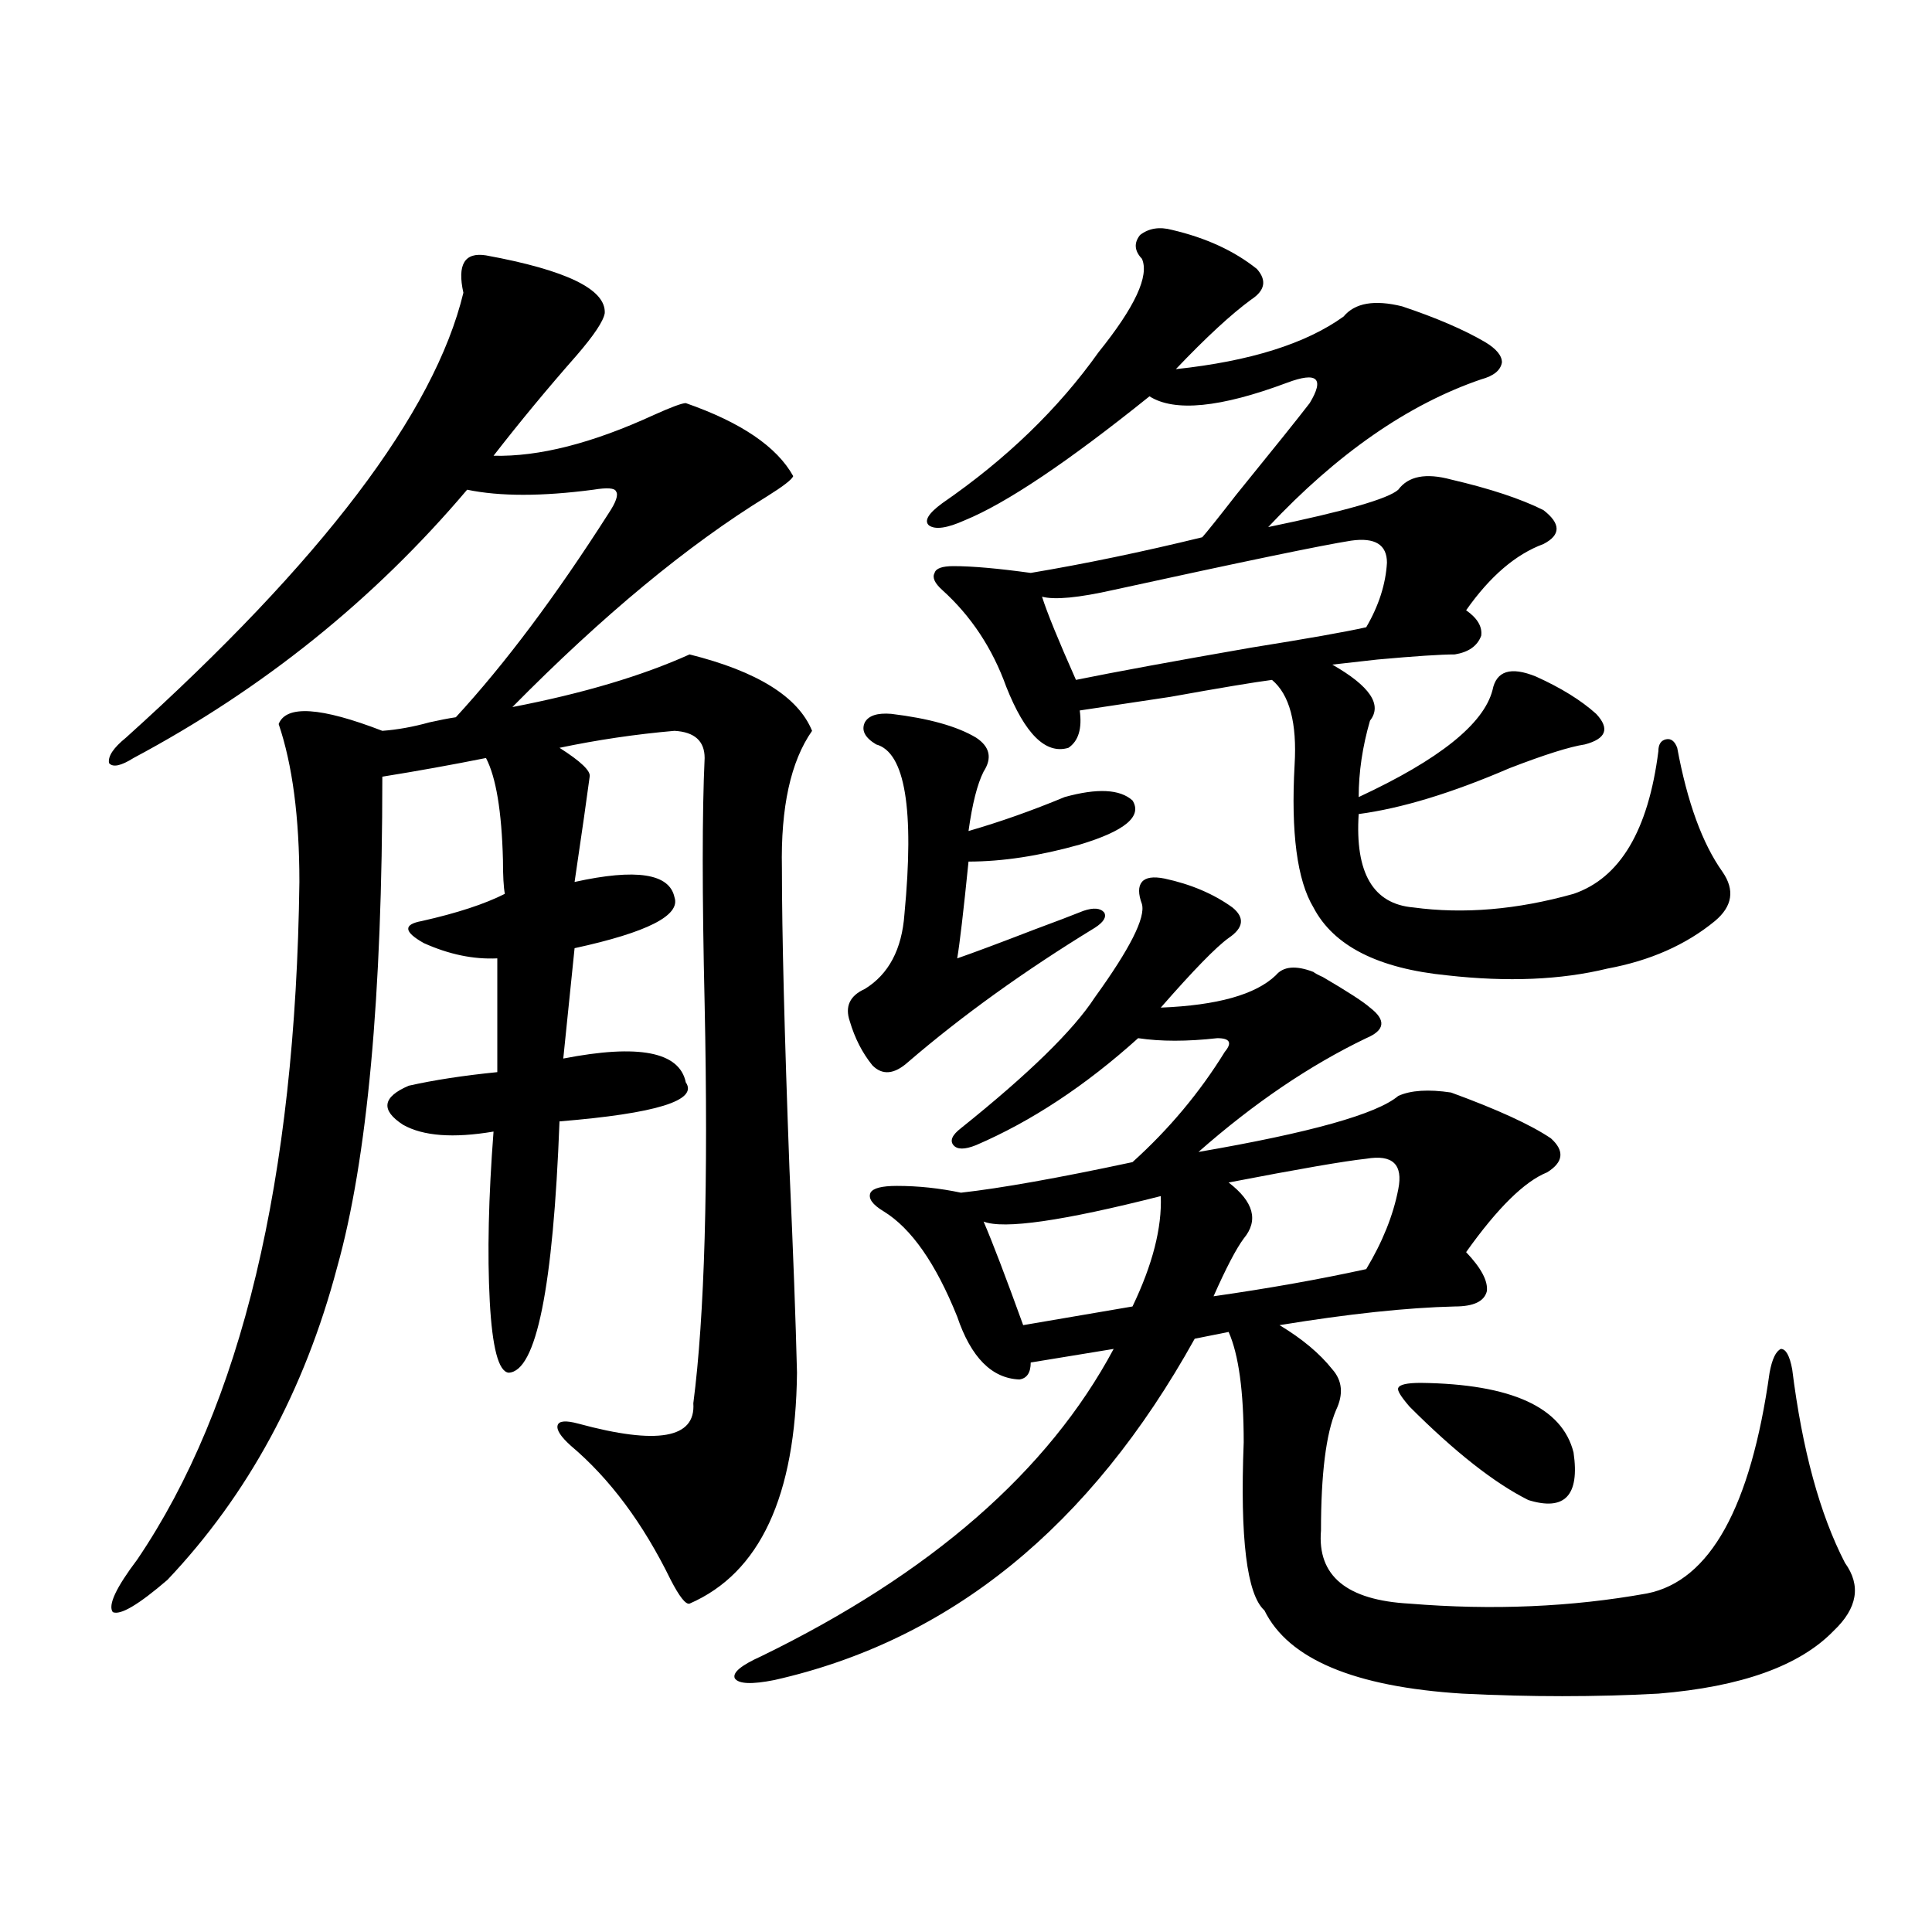 <?xml version="1.0" encoding="utf-8"?>
<!-- Generator: Adobe Illustrator 16.0.0, SVG Export Plug-In . SVG Version: 6.00 Build 0)  -->
<!DOCTYPE svg PUBLIC "-//W3C//DTD SVG 1.1//EN" "http://www.w3.org/Graphics/SVG/1.1/DTD/svg11.dtd">
<svg version="1.1" id="图层_1" xmlns="http://www.w3.org/2000/svg" xmlns:xlink="http://www.w3.org/1999/xlink" x="0px" y="0px"
	 width="1000px" height="1000px" viewBox="0 0 1000 1000" enable-background="new 0 0 1000 1000" xml:space="preserve">
<path d="M251.555,132.184c41.615,7.621,62.103,17.578,61.462,29.883c-0.655,4.105-5.533,11.426-14.634,21.973
	c-14.969,17.001-29.268,34.277-42.926,51.855c23.414,0.59,51.051-6.441,82.925-21.094c9.101-4.093,14.634-6.152,16.585-6.152
	c28.612,9.97,47.148,22.563,55.608,37.793c-0.655,1.758-5.213,5.273-13.658,10.547c-40.975,25.2-84.876,61.523-131.704,108.984
	c36.417-7.031,66.98-16.108,91.705-27.246c35.121,8.789,56.249,21.973,63.413,39.551c-11.066,15.82-16.265,39.551-15.609,71.191
	c0,33.398,1.296,85.254,3.902,155.566c1.951,43.368,3.247,78.524,3.902,105.469c-0.655,63.872-19.191,103.711-55.608,119.531
	c-1.951,0.577-5.213-3.516-9.756-12.305c-14.313-29.292-31.554-52.433-51.706-69.434c-5.213-4.683-7.484-8.198-6.829-10.547
	c0.641-2.335,4.223-2.637,10.731-0.879c40.975,11.138,60.807,7.622,59.511-10.547c5.854-45.112,7.805-113.956,5.854-206.543
	c-1.311-56.827-1.311-99.316,0-127.441c0-8.789-5.213-13.472-15.609-14.063c-20.167,1.758-39.999,4.696-59.511,8.789
	c11.052,7.031,16.25,12.017,15.609,14.941c-1.311,9.97-3.902,28.125-7.805,54.492c31.859-7.031,49.1-4.395,51.706,7.91
	c3.247,9.38-13.993,18.169-51.706,26.367l-5.854,57.129c39.023-7.608,60.151-3.516,63.413,12.305
	c6.494,9.38-15.289,16.122-65.364,20.215c-3.262,86.133-12.042,129.501-26.341,130.078c-5.213-0.577-8.46-12.882-9.756-36.914
	c-1.311-24.609-0.655-53.901,1.951-87.891c-20.822,3.516-36.432,2.349-46.828-3.516c-11.707-7.608-10.731-14.351,2.927-20.215
	c13.003-2.925,28.292-5.273,45.853-7.031v-58.887c-12.362,0.591-25.045-2.046-38.048-7.91c-10.411-5.851-10.731-9.668-0.976-11.426
	c18.201-4.093,32.515-8.789,42.926-14.063c-0.655-3.516-0.976-9.366-0.976-17.578c-0.655-25.187-3.582-42.765-8.78-52.734
	c-17.561,3.516-35.456,6.743-53.657,9.668c0,113.681-7.805,198.345-23.414,254.004c-16.92,63.872-46.188,117.773-87.803,161.719
	c-14.969,12.882-24.39,18.457-28.292,16.699c-2.606-3.516,1.616-12.593,12.683-27.246c53.978-79.679,81.949-196.573,83.9-350.684
	c0-33.398-3.582-60.645-10.731-81.738c3.902-9.956,21.783-8.789,53.657,3.516c7.805-0.577,15.93-2.046,24.39-4.395
	c5.198-1.167,9.756-2.046,13.658-2.637c25.365-27.534,51.706-62.69,79.022-105.469c3.902-5.851,5.198-9.668,3.902-11.426
	c-0.655-1.758-4.558-2.047-11.707-0.879c-26.676,3.516-48.459,3.516-65.364,0C193.66,310.313,136.101,356.606,69.12,392.34
	c-6.509,4.106-10.731,4.985-12.683,2.637c-0.655-3.516,2.271-7.91,8.78-13.184c101.461-91.406,159.661-168.16,174.63-230.273
	C236.586,136.88,240.488,130.426,251.555,132.184z M602.766,454.742c13.658,2.938,25.365,7.91,35.121,14.941
	c6.494,5.273,5.854,10.547-1.951,15.82c-6.509,4.696-18.216,16.699-35.121,36.035c29.268-1.167,49.1-6.729,59.511-16.699
	c3.902-4.683,10.396-5.273,19.512-1.758c0.641,0.591,2.271,1.47,4.878,2.637c13.003,7.622,21.128,12.896,24.39,15.82
	c8.445,6.454,7.805,11.728-1.951,15.82c-29.268,14.063-58.215,33.7-86.827,58.887c57.88-9.956,92.346-19.624,103.412-29.004
	c6.494-2.925,15.609-3.516,27.316-1.758c24.055,8.789,41.295,16.699,51.706,23.73c7.149,6.454,6.494,12.305-1.951,17.578
	c-11.707,4.696-25.7,18.457-41.95,41.309c7.805,8.212,11.372,14.941,10.731,20.215c-1.311,5.273-6.829,7.91-16.585,7.91
	c-24.725,0.591-54.968,3.817-90.729,9.668c11.707,7.031,20.808,14.653,27.316,22.852c5.198,5.864,5.854,12.896,1.951,21.094
	c-5.213,12.305-7.805,33.11-7.805,62.402c-1.951,23.442,13.323,36.035,45.853,37.793c42.926,3.516,83.9,1.758,122.924-5.273
	c32.515-6.44,53.657-44.522,63.413-114.258c1.296-7.031,3.247-11.124,5.854-12.305c2.592,0,4.543,3.516,5.854,10.547
	c5.198,41.61,14.299,75.009,27.316,100.195c8.445,11.728,6.494,23.429-5.854,35.156c-17.561,18.155-47.804,29.004-90.729,32.52
	c-32.529,1.758-66.34,1.758-101.461,0c-55.943-3.516-90.089-17.88-102.437-43.066c-9.115-8.212-12.683-37.202-10.731-87.012
	c0-26.367-2.606-45.401-7.805-57.129l-17.561,3.516c-53.992,97.271-126.506,156.144-217.556,176.66
	c-11.707,2.335-18.536,2.046-20.487-0.879c-1.311-2.938,3.247-6.743,13.658-11.426c87.803-42.765,148.609-95.801,182.435-159.082
	l-42.926,7.031c0,5.273-1.951,8.212-5.854,8.789c-14.313-0.577-25.045-11.426-32.194-32.52
	c-11.066-27.534-23.749-45.703-38.048-54.492c-5.854-3.516-8.14-6.729-6.829-9.668c1.296-2.335,5.854-3.516,13.658-3.516
	c11.052,0,22.104,1.181,33.17,3.516c20.808-2.335,50.396-7.608,88.778-15.82c18.856-16.987,34.786-36.035,47.804-57.129
	c1.951-2.335,2.592-4.093,1.951-5.273c-0.655-1.167-2.606-1.758-5.854-1.758c-15.609,1.758-29.268,1.758-40.975,0
	c-27.316,24.609-55.288,43.066-83.9,55.371c-5.854,2.349-9.756,2.349-11.707,0c-1.951-2.335-0.655-5.273,3.902-8.789
	c35.121-28.125,58.2-50.675,69.267-67.676c18.201-25.187,26.341-41.309,24.39-48.34c-1.951-5.273-1.951-9.077,0-11.426
	C593.01,454.165,596.912,453.575,602.766,454.742z M461.306,369.488c19.512,2.349,34.146,6.454,43.901,12.305
	c7.149,4.696,8.445,10.547,3.902,17.578c-3.262,6.454-5.854,16.699-7.805,30.762c16.25-4.683,32.835-10.547,49.755-17.578
	c16.905-4.683,28.612-4.093,35.121,1.758c5.198,8.212-3.902,15.82-27.316,22.852c-20.822,5.864-39.999,8.789-57.56,8.789
	c-2.606,25.79-4.558,42.489-5.854,50.098c8.445-2.925,21.783-7.91,39.999-14.941c11.052-4.093,19.512-7.319,25.365-9.668
	c5.198-1.758,8.78-1.456,10.731,0.879c1.296,2.349-0.335,4.985-4.878,7.91c-36.432,22.274-68.626,45.415-96.583,69.434
	c-7.164,6.454-13.338,7.031-18.536,1.758c-5.213-6.44-9.115-14.063-11.707-22.852c-2.606-7.608,0-13.184,7.805-16.699
	c12.348-7.608,19.177-20.503,20.487-38.672c5.198-54.492,0.32-83.784-14.634-87.891c-5.854-3.516-7.805-7.319-5.854-11.426
	C449.599,370.367,454.142,368.911,461.306,369.488z M606.668,119c17.561,4.105,32.194,10.849,43.901,20.215
	c5.198,5.863,4.223,11.137-2.927,15.82c-10.411,7.621-23.414,19.638-39.023,36.035c38.368-4.093,67.315-13.184,86.827-27.246
	c5.854-7.031,15.93-8.789,30.243-5.273c17.561,5.863,31.859,12.016,42.926,18.457c5.854,3.516,8.78,7.031,8.78,10.547
	c-0.655,4.105-4.237,7.031-10.731,8.789c-37.728,12.895-74.479,38.383-110.241,76.465c39.664-8.199,62.103-14.64,67.315-19.336
	c5.198-7.031,14.299-8.789,27.316-5.273c20.152,4.696,36.097,9.97,47.804,15.82c9.101,7.031,9.101,12.896,0,17.578
	c-14.313,5.273-27.651,16.699-39.999,34.277c5.854,4.106,8.445,8.501,7.805,13.184c-1.951,5.273-6.509,8.501-13.658,9.668
	c-7.164,0-20.487,0.879-39.999,2.637c-10.411,1.181-18.216,2.06-23.414,2.637c19.512,11.138,26.006,20.806,19.512,29.004
	c-3.902,13.485-5.854,26.669-5.854,39.551c41.615-19.336,64.709-37.793,69.267-55.371c1.951-9.956,9.421-12.305,22.438-7.031
	c13.003,5.864,23.414,12.305,31.219,19.336c7.149,7.622,5.198,12.896-5.854,15.82c-7.805,1.181-20.822,5.273-39.023,12.305
	c-29.923,12.896-55.943,20.806-78.047,23.73c-1.951,30.474,7.47,46.582,28.292,48.34c26.006,3.516,53.657,1.181,82.925-7.031
	c24.055-8.198,38.688-32.808,43.901-73.828c0-3.516,1.296-5.562,3.902-6.152c2.592-0.577,4.543,0.879,5.854,4.395
	c5.198,28.125,13.003,49.521,23.414,64.16c6.494,9.38,5.198,17.88-3.902,25.488c-14.969,12.305-33.505,20.517-55.608,24.609
	c-24.069,5.864-51.706,7.031-82.925,3.516c-35.776-3.516-58.87-15.229-69.267-35.156c-8.46-14.063-11.707-38.672-9.756-73.828
	c1.296-21.671-2.606-36.323-11.707-43.945c-9.115,1.181-26.676,4.106-52.682,8.789c-23.414,3.516-39.023,5.864-46.828,7.031
	c1.296,9.38-0.655,15.82-5.854,19.336c-11.707,3.516-22.438-7.031-32.194-31.641c-7.164-19.913-18.216-36.612-33.17-50.098
	c-3.902-3.516-5.213-6.44-3.902-8.789c0.641-2.335,3.902-3.516,9.756-3.516c9.756,0,23.079,1.181,39.999,3.516
	c27.957-4.683,57.56-10.835,88.778-18.457c2.592-2.925,8.445-10.245,17.561-21.973c19.512-24.02,32.194-39.84,38.048-47.461
	c3.902-6.441,4.878-10.547,2.927-12.305s-6.829-1.168-14.634,1.758c-34.48,12.895-58.215,15.243-71.218,7.031
	c-42.285,33.988-74.145,55.371-95.607,64.16c-9.115,4.106-15.289,4.985-18.536,2.637c-2.606-2.335-0.335-6.152,6.829-11.426
	c33.17-22.852,60.151-48.917,80.974-78.223c18.856-23.429,26.341-39.551,22.438-48.34c-3.902-4.093-4.237-8.199-0.976-12.305
	C594.626,118.121,600.159,117.242,606.668,119z M600.814,619.098c-50.73,12.896-81.309,17.29-91.705,13.184
	c4.543,10.547,11.372,28.427,20.487,53.613l56.584-9.668C596.577,654.556,601.455,635.509,600.814,619.098z M717.885,291.266
	c0-9.366-6.188-13.184-18.536-11.426c-14.969,2.349-55.943,10.849-122.924,25.488c-18.216,4.106-30.578,5.273-37.072,3.516
	c2.592,8.212,8.445,22.563,17.561,43.066c20.152-4.093,50.396-9.668,90.729-16.699c29.268-4.683,49.1-8.198,59.511-10.547
	C713.647,313.54,717.229,302.403,717.885,291.266z M707.153,599.762c-11.066,1.181-34.801,5.273-71.218,12.305
	c13.003,9.97,15.609,19.638,7.805,29.004c-3.902,5.273-9.115,15.243-15.609,29.883c28.612-4.093,54.953-8.789,79.022-14.063
	c8.445-14.063,13.979-27.823,16.585-41.309C726.33,602.7,720.812,597.427,707.153,599.762z M735.445,715.777
	c46.828,0.591,73.169,12.606,79.022,36.035c3.247,22.274-4.558,30.474-23.414,24.609c-17.561-8.789-38.048-24.897-61.462-48.34
	c-4.558-5.273-6.509-8.487-5.854-9.668C724.379,716.656,728.281,715.777,735.445,715.777z"/>
</svg>
